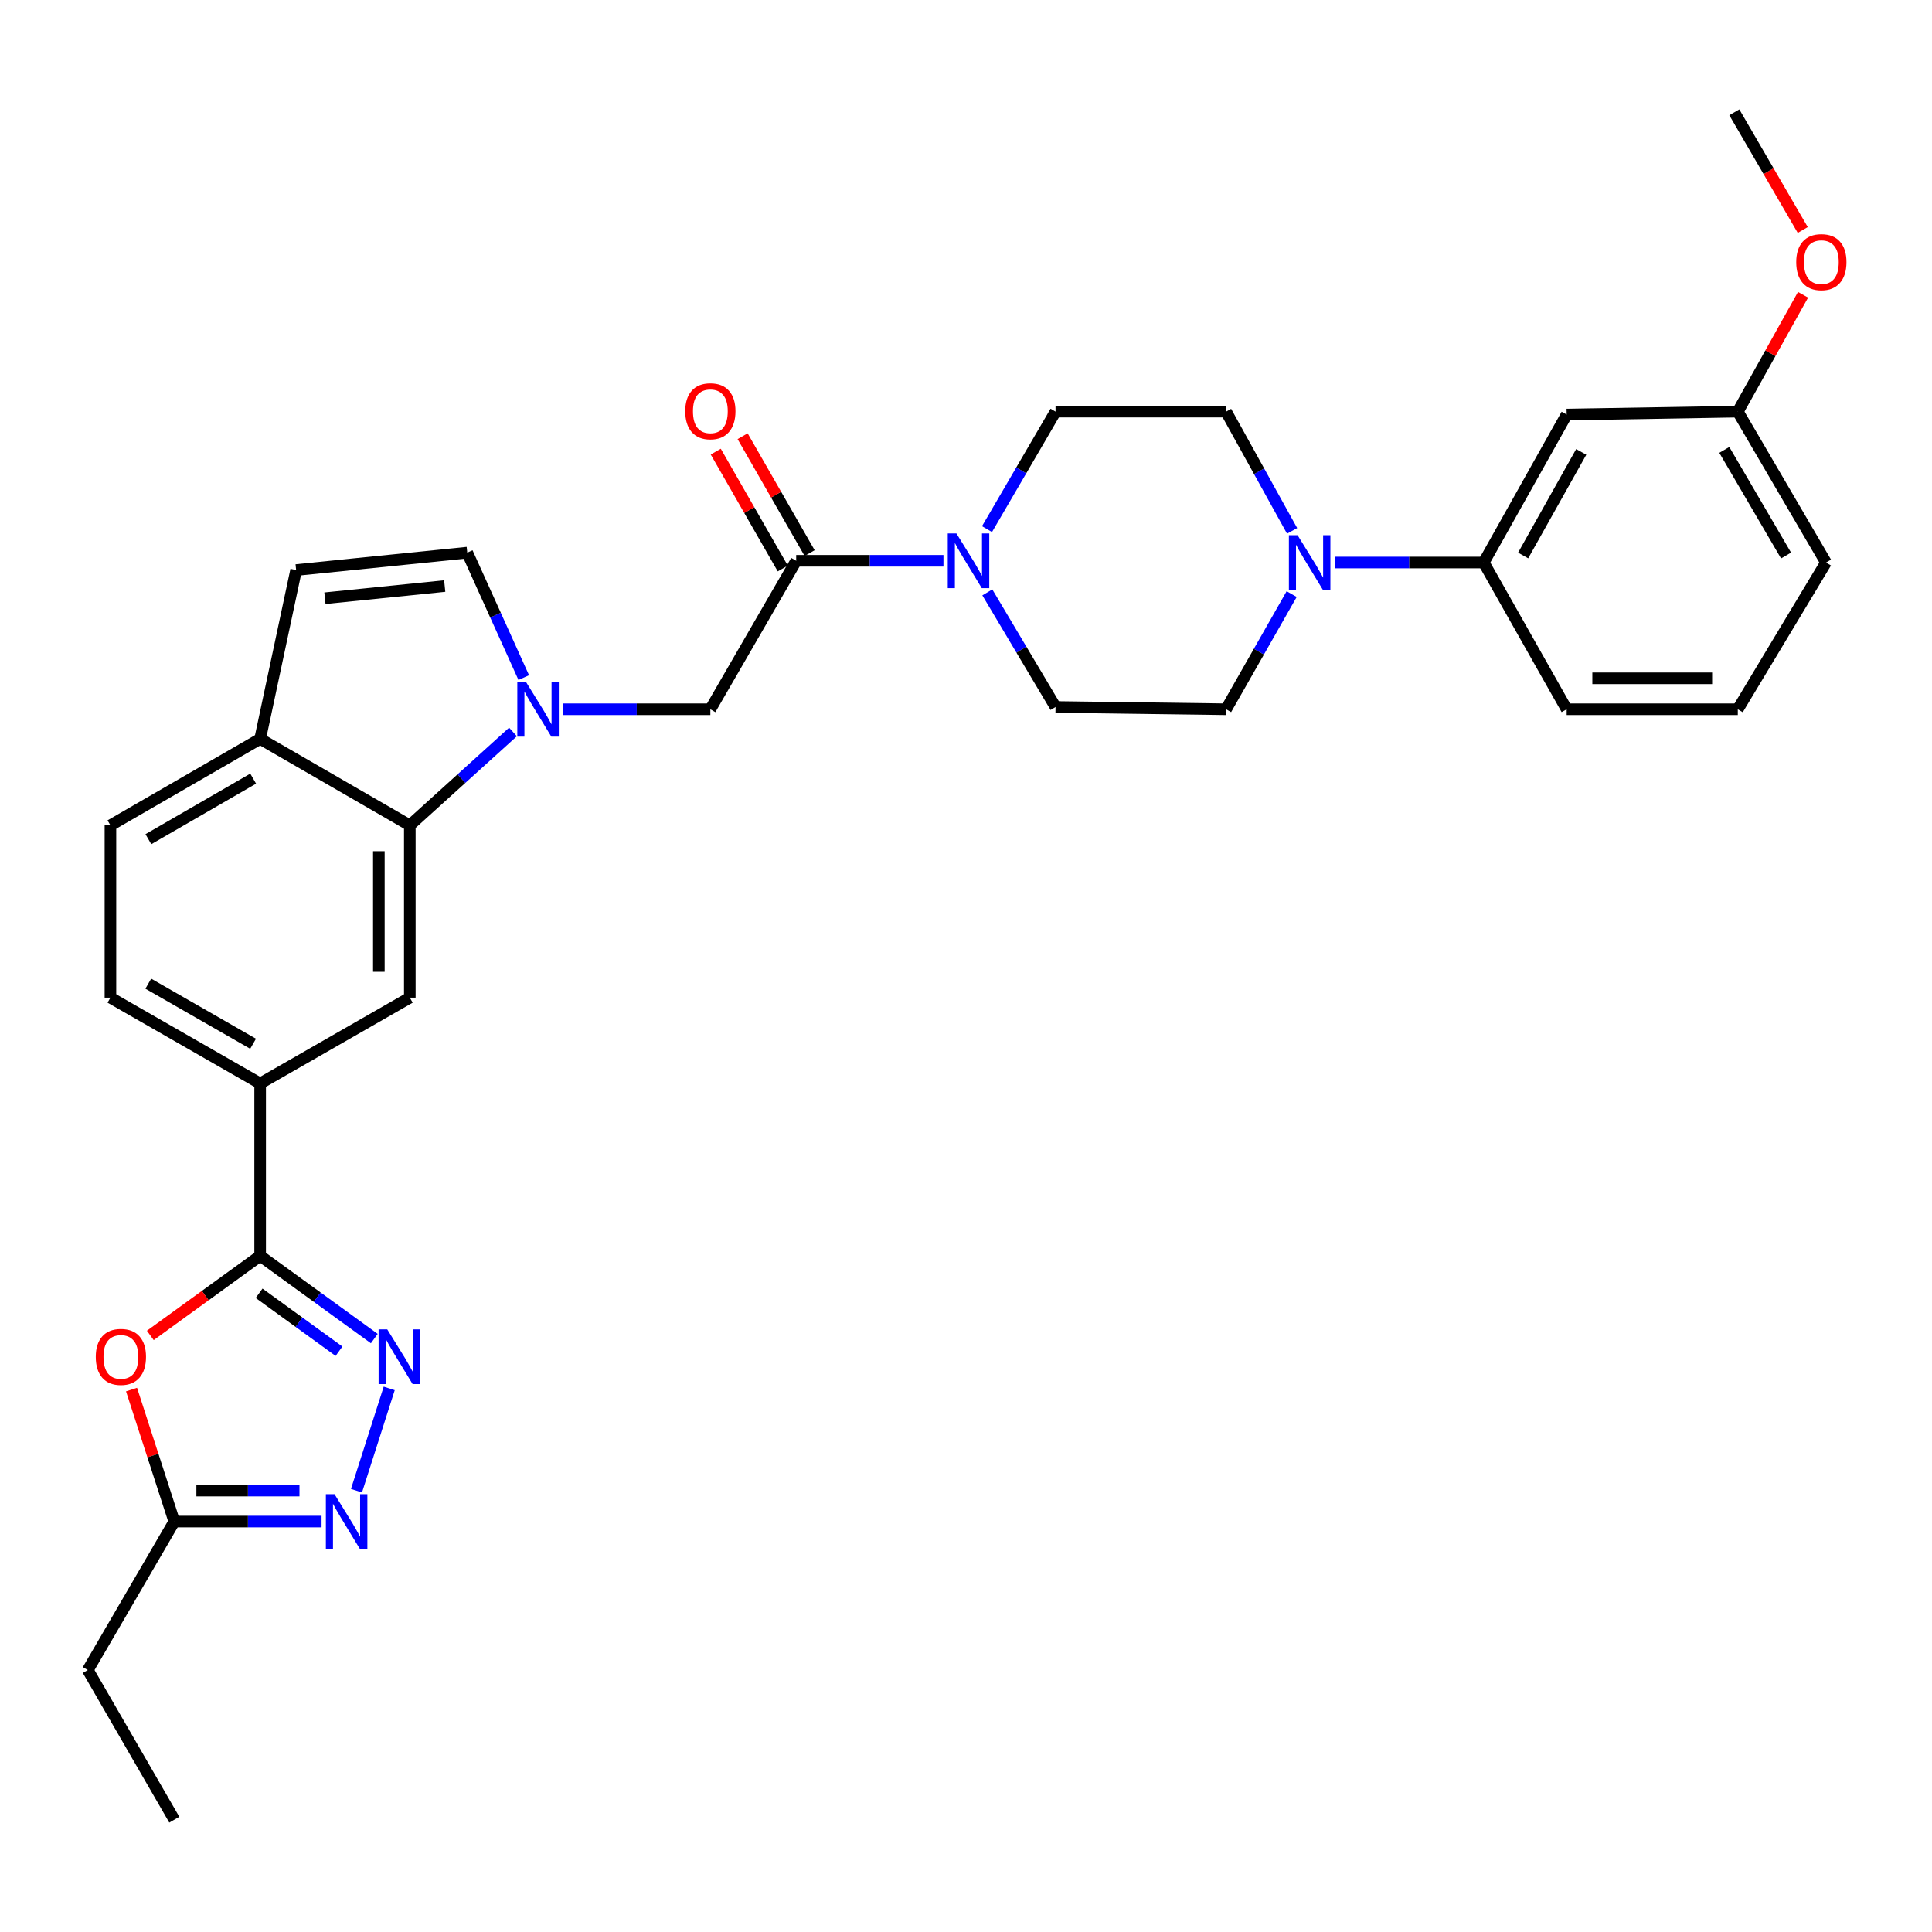 <?xml version='1.0' encoding='iso-8859-1'?>
<svg version='1.1' baseProfile='full'
              xmlns='http://www.w3.org/2000/svg'
                      xmlns:rdkit='http://www.rdkit.org/xml'
                      xmlns:xlink='http://www.w3.org/1999/xlink'
                  xml:space='preserve'
width='1000px' height='1000px' viewBox='0 0 1000 1000'>
<!-- END OF HEADER -->
<rect style='opacity:1.0;fill:#FFFFFF;stroke:none' width='1000' height='1000' x='0' y='0'> </rect>
<path class='bond-4' d='M 265.521,378.859 L 238.819,403.03' style='fill:none;fill-rule:evenodd;stroke:#0000FF;stroke-width:6px;stroke-linecap:butt;stroke-linejoin:miter;stroke-opacity:1' />
<path class='bond-4' d='M 238.819,403.03 L 212.117,427.2' style='fill:none;fill-rule:evenodd;stroke:#000000;stroke-width:6px;stroke-linecap:butt;stroke-linejoin:miter;stroke-opacity:1' />
<path class='bond-8' d='M 271.092,350.727 L 256.471,318.384' style='fill:none;fill-rule:evenodd;stroke:#0000FF;stroke-width:6px;stroke-linecap:butt;stroke-linejoin:miter;stroke-opacity:1' />
<path class='bond-8' d='M 256.471,318.384 L 241.85,286.041' style='fill:none;fill-rule:evenodd;stroke:#000000;stroke-width:6px;stroke-linecap:butt;stroke-linejoin:miter;stroke-opacity:1' />
<path class='bond-11' d='M 291.469,367.111 L 329.574,367.111' style='fill:none;fill-rule:evenodd;stroke:#0000FF;stroke-width:6px;stroke-linecap:butt;stroke-linejoin:miter;stroke-opacity:1' />
<path class='bond-11' d='M 329.574,367.111 L 367.679,367.111' style='fill:none;fill-rule:evenodd;stroke:#000000;stroke-width:6px;stroke-linecap:butt;stroke-linejoin:miter;stroke-opacity:1' />
<path class='bond-0' d='M 134.652,649.998 L 134.652,560.809' style='fill:none;fill-rule:evenodd;stroke:#000000;stroke-width:6px;stroke-linecap:butt;stroke-linejoin:miter;stroke-opacity:1' />
<path class='bond-1' d='M 134.652,649.998 L 164.196,671.421' style='fill:none;fill-rule:evenodd;stroke:#000000;stroke-width:6px;stroke-linecap:butt;stroke-linejoin:miter;stroke-opacity:1' />
<path class='bond-1' d='M 164.196,671.421 L 193.74,692.843' style='fill:none;fill-rule:evenodd;stroke:#0000FF;stroke-width:6px;stroke-linecap:butt;stroke-linejoin:miter;stroke-opacity:1' />
<path class='bond-1' d='M 134.109,669.397 L 154.79,684.393' style='fill:none;fill-rule:evenodd;stroke:#000000;stroke-width:6px;stroke-linecap:butt;stroke-linejoin:miter;stroke-opacity:1' />
<path class='bond-1' d='M 154.79,684.393 L 175.471,699.388' style='fill:none;fill-rule:evenodd;stroke:#0000FF;stroke-width:6px;stroke-linecap:butt;stroke-linejoin:miter;stroke-opacity:1' />
<path class='bond-2' d='M 134.652,649.998 L 106.225,670.603' style='fill:none;fill-rule:evenodd;stroke:#000000;stroke-width:6px;stroke-linecap:butt;stroke-linejoin:miter;stroke-opacity:1' />
<path class='bond-2' d='M 106.225,670.603 L 77.799,691.208' style='fill:none;fill-rule:evenodd;stroke:#FF0000;stroke-width:6px;stroke-linecap:butt;stroke-linejoin:miter;stroke-opacity:1' />
<path class='bond-3' d='M 201.458,718.643 L 184.52,771.583' style='fill:none;fill-rule:evenodd;stroke:#0000FF;stroke-width:6px;stroke-linecap:butt;stroke-linejoin:miter;stroke-opacity:1' />
<path class='bond-9' d='M 68.082,719.246 L 79.148,753.399' style='fill:none;fill-rule:evenodd;stroke:#FF0000;stroke-width:6px;stroke-linecap:butt;stroke-linejoin:miter;stroke-opacity:1' />
<path class='bond-9' d='M 79.148,753.399 L 90.214,787.552' style='fill:none;fill-rule:evenodd;stroke:#000000;stroke-width:6px;stroke-linecap:butt;stroke-linejoin:miter;stroke-opacity:1' />
<path class='bond-35' d='M 166.441,787.552 L 128.328,787.552' style='fill:none;fill-rule:evenodd;stroke:#0000FF;stroke-width:6px;stroke-linecap:butt;stroke-linejoin:miter;stroke-opacity:1' />
<path class='bond-35' d='M 128.328,787.552 L 90.214,787.552' style='fill:none;fill-rule:evenodd;stroke:#000000;stroke-width:6px;stroke-linecap:butt;stroke-linejoin:miter;stroke-opacity:1' />
<path class='bond-35' d='M 155.007,771.528 L 128.328,771.528' style='fill:none;fill-rule:evenodd;stroke:#0000FF;stroke-width:6px;stroke-linecap:butt;stroke-linejoin:miter;stroke-opacity:1' />
<path class='bond-35' d='M 128.328,771.528 L 101.648,771.528' style='fill:none;fill-rule:evenodd;stroke:#000000;stroke-width:6px;stroke-linecap:butt;stroke-linejoin:miter;stroke-opacity:1' />
<path class='bond-10' d='M 212.117,427.2 L 212.117,516.38' style='fill:none;fill-rule:evenodd;stroke:#000000;stroke-width:6px;stroke-linecap:butt;stroke-linejoin:miter;stroke-opacity:1' />
<path class='bond-10' d='M 196.094,440.577 L 196.094,503.003' style='fill:none;fill-rule:evenodd;stroke:#000000;stroke-width:6px;stroke-linecap:butt;stroke-linejoin:miter;stroke-opacity:1' />
<path class='bond-15' d='M 212.117,427.2 L 134.652,382.432' style='fill:none;fill-rule:evenodd;stroke:#000000;stroke-width:6px;stroke-linecap:butt;stroke-linejoin:miter;stroke-opacity:1' />
<path class='bond-5' d='M 412.109,290.261 L 367.679,367.111' style='fill:none;fill-rule:evenodd;stroke:#000000;stroke-width:6px;stroke-linecap:butt;stroke-linejoin:miter;stroke-opacity:1' />
<path class='bond-6' d='M 412.109,290.261 L 450.219,290.261' style='fill:none;fill-rule:evenodd;stroke:#000000;stroke-width:6px;stroke-linecap:butt;stroke-linejoin:miter;stroke-opacity:1' />
<path class='bond-6' d='M 450.219,290.261 L 488.328,290.261' style='fill:none;fill-rule:evenodd;stroke:#0000FF;stroke-width:6px;stroke-linecap:butt;stroke-linejoin:miter;stroke-opacity:1' />
<path class='bond-21' d='M 419.059,286.275 L 401.717,256.034' style='fill:none;fill-rule:evenodd;stroke:#000000;stroke-width:6px;stroke-linecap:butt;stroke-linejoin:miter;stroke-opacity:1' />
<path class='bond-21' d='M 401.717,256.034 L 384.374,225.794' style='fill:none;fill-rule:evenodd;stroke:#FF0000;stroke-width:6px;stroke-linecap:butt;stroke-linejoin:miter;stroke-opacity:1' />
<path class='bond-21' d='M 405.159,294.246 L 387.817,264.006' style='fill:none;fill-rule:evenodd;stroke:#000000;stroke-width:6px;stroke-linecap:butt;stroke-linejoin:miter;stroke-opacity:1' />
<path class='bond-21' d='M 387.817,264.006 L 370.474,233.765' style='fill:none;fill-rule:evenodd;stroke:#FF0000;stroke-width:6px;stroke-linecap:butt;stroke-linejoin:miter;stroke-opacity:1' />
<path class='bond-17' d='M 510.865,273.866 L 528.603,243.469' style='fill:none;fill-rule:evenodd;stroke:#0000FF;stroke-width:6px;stroke-linecap:butt;stroke-linejoin:miter;stroke-opacity:1' />
<path class='bond-17' d='M 528.603,243.469 L 546.342,213.072' style='fill:none;fill-rule:evenodd;stroke:#000000;stroke-width:6px;stroke-linecap:butt;stroke-linejoin:miter;stroke-opacity:1' />
<path class='bond-18' d='M 511.037,306.622 L 528.689,336.279' style='fill:none;fill-rule:evenodd;stroke:#0000FF;stroke-width:6px;stroke-linecap:butt;stroke-linejoin:miter;stroke-opacity:1' />
<path class='bond-18' d='M 528.689,336.279 L 546.342,365.936' style='fill:none;fill-rule:evenodd;stroke:#000000;stroke-width:6px;stroke-linecap:butt;stroke-linejoin:miter;stroke-opacity:1' />
<path class='bond-7' d='M 668.562,307.505 L 651.592,337.308' style='fill:none;fill-rule:evenodd;stroke:#0000FF;stroke-width:6px;stroke-linecap:butt;stroke-linejoin:miter;stroke-opacity:1' />
<path class='bond-7' d='M 651.592,337.308 L 634.623,367.111' style='fill:none;fill-rule:evenodd;stroke:#000000;stroke-width:6px;stroke-linecap:butt;stroke-linejoin:miter;stroke-opacity:1' />
<path class='bond-14' d='M 690.861,291.16 L 729.409,291.16' style='fill:none;fill-rule:evenodd;stroke:#0000FF;stroke-width:6px;stroke-linecap:butt;stroke-linejoin:miter;stroke-opacity:1' />
<path class='bond-14' d='M 729.409,291.16 L 767.956,291.16' style='fill:none;fill-rule:evenodd;stroke:#000000;stroke-width:6px;stroke-linecap:butt;stroke-linejoin:miter;stroke-opacity:1' />
<path class='bond-34' d='M 668.791,274.768 L 651.707,243.92' style='fill:none;fill-rule:evenodd;stroke:#0000FF;stroke-width:6px;stroke-linecap:butt;stroke-linejoin:miter;stroke-opacity:1' />
<path class='bond-34' d='M 651.707,243.92 L 634.623,213.072' style='fill:none;fill-rule:evenodd;stroke:#000000;stroke-width:6px;stroke-linecap:butt;stroke-linejoin:miter;stroke-opacity:1' />
<path class='bond-13' d='M 241.85,286.041 L 153.275,295.05' style='fill:none;fill-rule:evenodd;stroke:#000000;stroke-width:6px;stroke-linecap:butt;stroke-linejoin:miter;stroke-opacity:1' />
<path class='bond-13' d='M 230.185,303.334 L 168.183,309.64' style='fill:none;fill-rule:evenodd;stroke:#000000;stroke-width:6px;stroke-linecap:butt;stroke-linejoin:miter;stroke-opacity:1' />
<path class='bond-26' d='M 90.214,787.552 L 45.455,864.402' style='fill:none;fill-rule:evenodd;stroke:#000000;stroke-width:6px;stroke-linecap:butt;stroke-linejoin:miter;stroke-opacity:1' />
<path class='bond-12' d='M 212.117,516.38 L 134.652,560.809' style='fill:none;fill-rule:evenodd;stroke:#000000;stroke-width:6px;stroke-linecap:butt;stroke-linejoin:miter;stroke-opacity:1' />
<path class='bond-33' d='M 134.652,560.809 L 57.161,516.38' style='fill:none;fill-rule:evenodd;stroke:#000000;stroke-width:6px;stroke-linecap:butt;stroke-linejoin:miter;stroke-opacity:1' />
<path class='bond-33' d='M 130.999,540.244 L 76.754,509.143' style='fill:none;fill-rule:evenodd;stroke:#000000;stroke-width:6px;stroke-linecap:butt;stroke-linejoin:miter;stroke-opacity:1' />
<path class='bond-32' d='M 153.275,295.05 L 134.652,382.432' style='fill:none;fill-rule:evenodd;stroke:#000000;stroke-width:6px;stroke-linecap:butt;stroke-linejoin:miter;stroke-opacity:1' />
<path class='bond-16' d='M 767.956,291.16 L 810.908,214.585' style='fill:none;fill-rule:evenodd;stroke:#000000;stroke-width:6px;stroke-linecap:butt;stroke-linejoin:miter;stroke-opacity:1' />
<path class='bond-16' d='M 788.374,287.512 L 818.441,233.91' style='fill:none;fill-rule:evenodd;stroke:#000000;stroke-width:6px;stroke-linecap:butt;stroke-linejoin:miter;stroke-opacity:1' />
<path class='bond-27' d='M 767.956,291.16 L 810.908,367.111' style='fill:none;fill-rule:evenodd;stroke:#000000;stroke-width:6px;stroke-linecap:butt;stroke-linejoin:miter;stroke-opacity:1' />
<path class='bond-23' d='M 134.652,382.432 L 57.161,427.2' style='fill:none;fill-rule:evenodd;stroke:#000000;stroke-width:6px;stroke-linecap:butt;stroke-linejoin:miter;stroke-opacity:1' />
<path class='bond-23' d='M 131.044,403.021 L 76.8,434.359' style='fill:none;fill-rule:evenodd;stroke:#000000;stroke-width:6px;stroke-linecap:butt;stroke-linejoin:miter;stroke-opacity:1' />
<path class='bond-24' d='M 810.908,214.585 L 899.483,213.072' style='fill:none;fill-rule:evenodd;stroke:#000000;stroke-width:6px;stroke-linecap:butt;stroke-linejoin:miter;stroke-opacity:1' />
<path class='bond-20' d='M 546.342,213.072 L 634.623,213.072' style='fill:none;fill-rule:evenodd;stroke:#000000;stroke-width:6px;stroke-linecap:butt;stroke-linejoin:miter;stroke-opacity:1' />
<path class='bond-19' d='M 546.342,365.936 L 634.623,367.111' style='fill:none;fill-rule:evenodd;stroke:#000000;stroke-width:6px;stroke-linecap:butt;stroke-linejoin:miter;stroke-opacity:1' />
<path class='bond-22' d='M 57.161,516.38 L 57.161,427.2' style='fill:none;fill-rule:evenodd;stroke:#000000;stroke-width:6px;stroke-linecap:butt;stroke-linejoin:miter;stroke-opacity:1' />
<path class='bond-25' d='M 899.483,213.072 L 916.367,182.824' style='fill:none;fill-rule:evenodd;stroke:#000000;stroke-width:6px;stroke-linecap:butt;stroke-linejoin:miter;stroke-opacity:1' />
<path class='bond-25' d='M 916.367,182.824 L 933.252,152.576' style='fill:none;fill-rule:evenodd;stroke:#FF0000;stroke-width:6px;stroke-linecap:butt;stroke-linejoin:miter;stroke-opacity:1' />
<path class='bond-36' d='M 899.483,213.072 L 945.141,291.16' style='fill:none;fill-rule:evenodd;stroke:#000000;stroke-width:6px;stroke-linecap:butt;stroke-linejoin:miter;stroke-opacity:1' />
<path class='bond-36' d='M 892.499,232.873 L 924.46,287.534' style='fill:none;fill-rule:evenodd;stroke:#000000;stroke-width:6px;stroke-linecap:butt;stroke-linejoin:miter;stroke-opacity:1' />
<path class='bond-30' d='M 933.1,119.037 L 915.393,88.581' style='fill:none;fill-rule:evenodd;stroke:#FF0000;stroke-width:6px;stroke-linecap:butt;stroke-linejoin:miter;stroke-opacity:1' />
<path class='bond-30' d='M 915.393,88.581 L 897.685,58.124' style='fill:none;fill-rule:evenodd;stroke:#000000;stroke-width:6px;stroke-linecap:butt;stroke-linejoin:miter;stroke-opacity:1' />
<path class='bond-31' d='M 45.455,864.402 L 90.214,941.876' style='fill:none;fill-rule:evenodd;stroke:#000000;stroke-width:6px;stroke-linecap:butt;stroke-linejoin:miter;stroke-opacity:1' />
<path class='bond-28' d='M 810.908,367.111 L 899.483,367.111' style='fill:none;fill-rule:evenodd;stroke:#000000;stroke-width:6px;stroke-linecap:butt;stroke-linejoin:miter;stroke-opacity:1' />
<path class='bond-28' d='M 824.195,351.088 L 886.197,351.088' style='fill:none;fill-rule:evenodd;stroke:#000000;stroke-width:6px;stroke-linecap:butt;stroke-linejoin:miter;stroke-opacity:1' />
<path class='bond-29' d='M 899.483,367.111 L 945.141,291.16' style='fill:none;fill-rule:evenodd;stroke:#000000;stroke-width:6px;stroke-linecap:butt;stroke-linejoin:miter;stroke-opacity:1' />
<path  class='atom-0' d='M 272.239 352.951
L 281.519 367.951
Q 282.439 369.431, 283.919 372.111
Q 285.399 374.791, 285.479 374.951
L 285.479 352.951
L 289.239 352.951
L 289.239 381.271
L 285.359 381.271
L 275.399 364.871
Q 274.239 362.951, 272.999 360.751
Q 271.799 358.551, 271.439 357.871
L 271.439 381.271
L 267.759 381.271
L 267.759 352.951
L 272.239 352.951
' fill='#0000FF'/>
<path  class='atom-2' d='M 200.445 688.084
L 209.725 703.084
Q 210.645 704.564, 212.125 707.244
Q 213.605 709.924, 213.685 710.084
L 213.685 688.084
L 217.445 688.084
L 217.445 716.404
L 213.565 716.404
L 203.605 700.004
Q 202.445 698.084, 201.205 695.884
Q 200.005 693.684, 199.645 693.004
L 199.645 716.404
L 195.965 716.404
L 195.965 688.084
L 200.445 688.084
' fill='#0000FF'/>
<path  class='atom-3' d='M 49.573 702.324
Q 49.573 695.524, 52.933 691.724
Q 56.293 687.924, 62.573 687.924
Q 68.853 687.924, 72.213 691.724
Q 75.573 695.524, 75.573 702.324
Q 75.573 709.204, 72.173 713.124
Q 68.773 717.004, 62.573 717.004
Q 56.333 717.004, 52.933 713.124
Q 49.573 709.244, 49.573 702.324
M 62.573 713.804
Q 66.893 713.804, 69.213 710.924
Q 71.573 708.004, 71.573 702.324
Q 71.573 696.764, 69.213 693.964
Q 66.893 691.124, 62.573 691.124
Q 58.253 691.124, 55.893 693.924
Q 53.573 696.724, 53.573 702.324
Q 53.573 708.044, 55.893 710.924
Q 58.253 713.804, 62.573 713.804
' fill='#FF0000'/>
<path  class='atom-4' d='M 173.151 773.392
L 182.431 788.392
Q 183.351 789.872, 184.831 792.552
Q 186.311 795.232, 186.391 795.392
L 186.391 773.392
L 190.151 773.392
L 190.151 801.712
L 186.271 801.712
L 176.311 785.312
Q 175.151 783.392, 173.911 781.192
Q 172.711 778.992, 172.351 778.312
L 172.351 801.712
L 168.671 801.712
L 168.671 773.392
L 173.151 773.392
' fill='#0000FF'/>
<path  class='atom-7' d='M 495.038 276.101
L 504.318 291.101
Q 505.238 292.581, 506.718 295.261
Q 508.198 297.941, 508.278 298.101
L 508.278 276.101
L 512.038 276.101
L 512.038 304.421
L 508.158 304.421
L 498.198 288.021
Q 497.038 286.101, 495.798 283.901
Q 494.598 281.701, 494.238 281.021
L 494.238 304.421
L 490.558 304.421
L 490.558 276.101
L 495.038 276.101
' fill='#0000FF'/>
<path  class='atom-8' d='M 671.608 277
L 680.888 292
Q 681.808 293.48, 683.288 296.16
Q 684.768 298.84, 684.848 299
L 684.848 277
L 688.608 277
L 688.608 305.32
L 684.728 305.32
L 674.768 288.92
Q 673.608 287, 672.368 284.8
Q 671.168 282.6, 670.808 281.92
L 670.808 305.32
L 667.128 305.32
L 667.128 277
L 671.608 277
' fill='#0000FF'/>
<path  class='atom-22' d='M 354.679 212.867
Q 354.679 206.067, 358.039 202.267
Q 361.399 198.467, 367.679 198.467
Q 373.959 198.467, 377.319 202.267
Q 380.679 206.067, 380.679 212.867
Q 380.679 219.747, 377.279 223.667
Q 373.879 227.547, 367.679 227.547
Q 361.439 227.547, 358.039 223.667
Q 354.679 219.787, 354.679 212.867
M 367.679 224.347
Q 371.999 224.347, 374.319 221.467
Q 376.679 218.547, 376.679 212.867
Q 376.679 207.307, 374.319 204.507
Q 371.999 201.667, 367.679 201.667
Q 363.359 201.667, 360.999 204.467
Q 358.679 207.267, 358.679 212.867
Q 358.679 218.587, 360.999 221.467
Q 363.359 224.347, 367.679 224.347
' fill='#FF0000'/>
<path  class='atom-26' d='M 929.729 135.678
Q 929.729 128.878, 933.089 125.078
Q 936.449 121.278, 942.729 121.278
Q 949.009 121.278, 952.369 125.078
Q 955.729 128.878, 955.729 135.678
Q 955.729 142.558, 952.329 146.478
Q 948.929 150.358, 942.729 150.358
Q 936.489 150.358, 933.089 146.478
Q 929.729 142.598, 929.729 135.678
M 942.729 147.158
Q 947.049 147.158, 949.369 144.278
Q 951.729 141.358, 951.729 135.678
Q 951.729 130.118, 949.369 127.318
Q 947.049 124.478, 942.729 124.478
Q 938.409 124.478, 936.049 127.278
Q 933.729 130.078, 933.729 135.678
Q 933.729 141.398, 936.049 144.278
Q 938.409 147.158, 942.729 147.158
' fill='#FF0000'/>
</svg>
